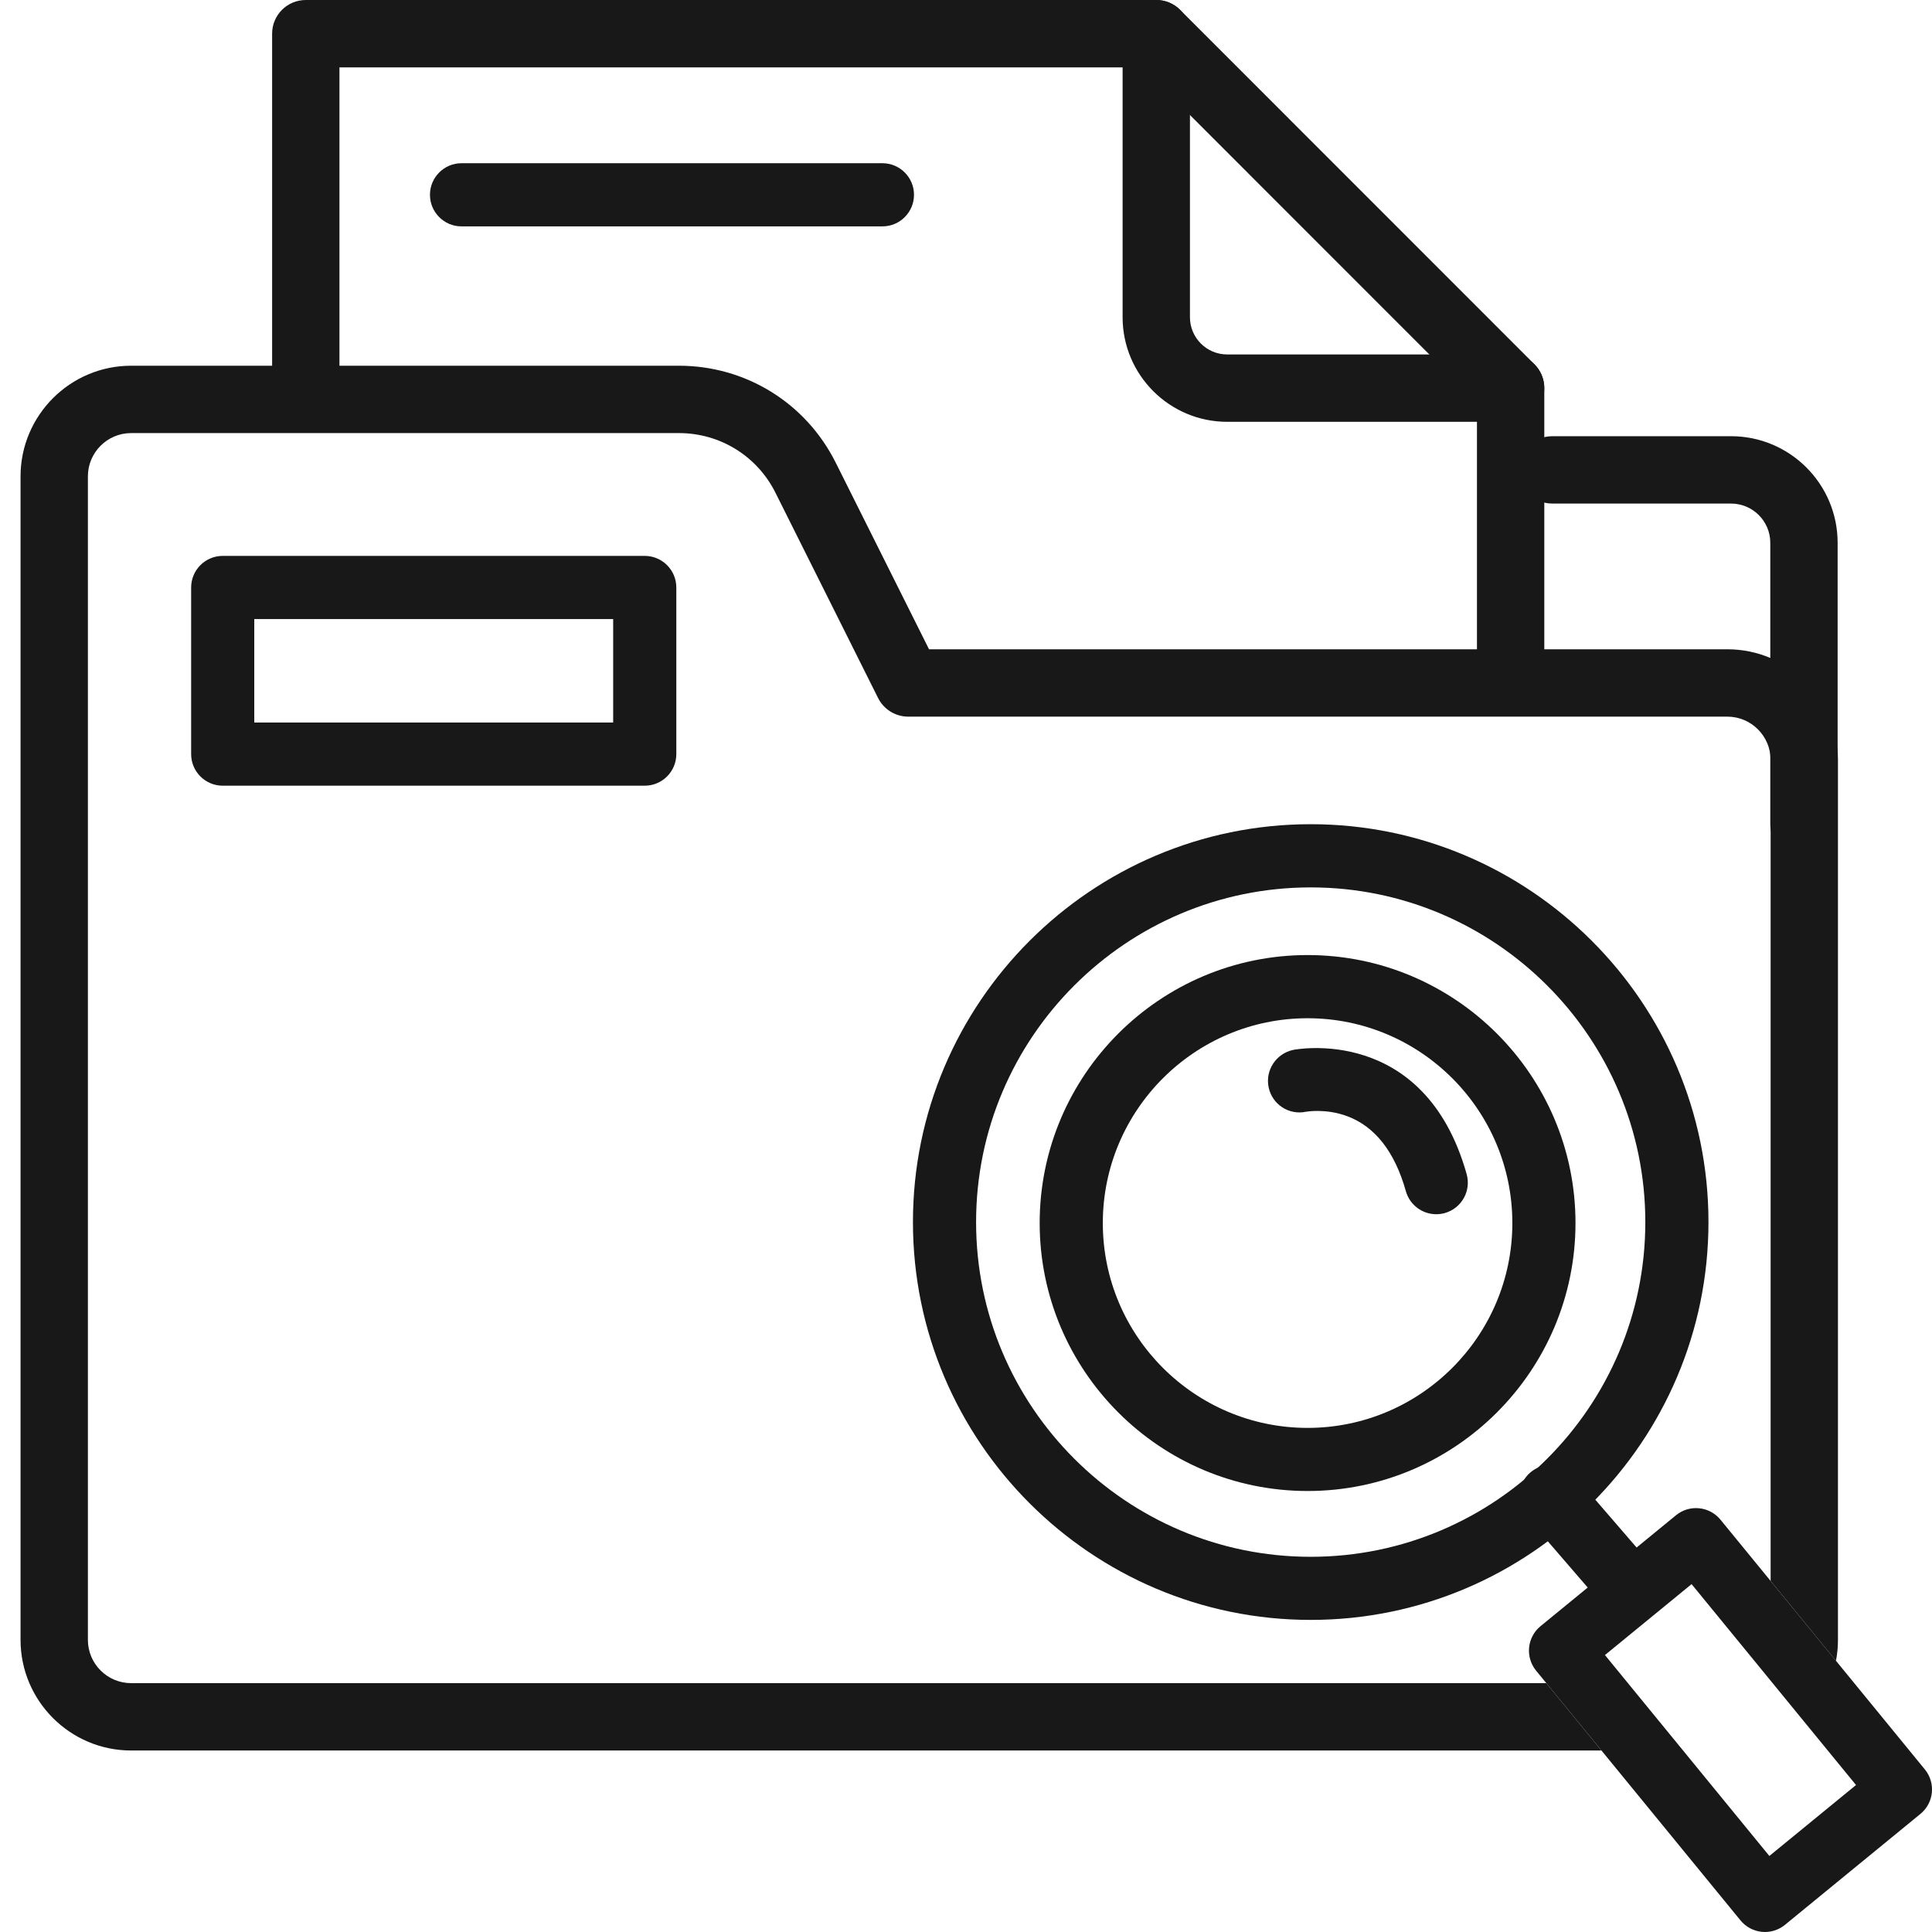 <svg width="104" height="104" viewBox="0 0 104 104" fill="none" xmlns="http://www.w3.org/2000/svg">
<g clip-path="url(#clip0_7023_15378)">
<g clip-path="url(#clip1_7023_15378)">
<path d="M81.318 22.706H66.058C62.954 22.706 60.43 20.181 60.43 17.076V1.813C60.43 0.811 61.241 0 62.242 0C63.244 0 64.055 0.811 64.055 1.813V17.076C64.055 18.18 64.952 19.08 66.058 19.08H81.318C82.319 19.08 83.13 19.891 83.13 20.893C83.13 21.895 82.319 22.706 81.318 22.706Z" fill="#181818"/>
<path d="M92.984 34.951H50.01L44.989 24.909C43.38 21.688 40.142 19.687 36.544 19.687H7.06C3.777 19.687 1.106 22.359 1.106 25.643V88.274C1.106 91.558 3.777 94.23 7.06 94.23H86.207L83.239 90.604H7.06C5.775 90.604 4.731 89.559 4.731 88.274V25.643C4.731 24.358 5.775 23.313 7.06 23.313H36.544C38.762 23.313 40.756 24.546 41.746 26.529L47.268 37.575C47.576 38.189 48.204 38.577 48.89 38.577H92.984C94.269 38.577 95.313 39.624 95.313 40.909V85.104L98.83 89.401C98.902 89.036 98.938 88.659 98.938 88.274V40.909C98.938 37.623 96.267 34.951 92.984 34.951Z" fill="#181818"/>
<path d="M97.108 46.187C96.106 46.187 95.295 45.376 95.295 44.374V29.219C95.295 28.054 94.348 27.107 93.183 27.107H83.563C82.561 27.107 81.75 26.296 81.75 25.294C81.75 24.292 82.561 23.481 83.563 23.481H93.183C96.346 23.481 98.92 26.055 98.92 29.219V44.374C98.92 45.376 98.109 46.187 97.108 46.187Z" fill="#181818"/>
<path d="M81.318 38.352C80.316 38.352 79.505 37.541 79.505 36.539V21.645L61.492 3.628H18.273V21.276C18.273 22.278 17.462 23.089 16.461 23.089C15.459 23.089 14.648 22.278 14.648 21.276V1.813C14.648 0.811 15.459 0 16.461 0H62.242C62.723 0 63.185 0.19 63.525 0.53L82.6 19.61C82.94 19.95 83.13 20.413 83.13 20.893V36.539C83.13 37.541 82.319 38.352 81.318 38.352Z" fill="#181818"/>
<path d="M70.555 87.2C58.748 87.2 49.144 77.593 49.144 65.784C49.144 53.974 58.748 44.367 70.555 44.367C82.362 44.367 91.967 53.974 91.967 65.784C91.967 77.593 82.362 87.2 70.555 87.2ZM70.555 47.769C60.624 47.769 52.543 55.85 52.543 65.786C52.543 75.721 60.622 83.803 70.555 83.803C80.488 83.803 88.568 75.721 88.568 65.786C88.568 55.85 80.488 47.769 70.555 47.769Z" fill="#181818"/>
<path d="M70.388 80.261C62.435 80.261 55.966 73.79 55.966 65.836C55.966 57.881 62.435 51.411 70.388 51.411C78.34 51.411 84.809 57.881 84.809 65.836C84.809 73.79 78.34 80.261 70.388 80.261ZM70.388 54.812C64.311 54.812 59.365 59.758 59.365 65.838C59.365 71.918 64.309 76.864 70.388 76.864C76.467 76.864 81.41 71.918 81.41 65.838C81.41 59.758 76.467 54.812 70.388 54.812Z" fill="#181818"/>
<path d="M87.648 87.082C87.172 87.082 86.697 86.883 86.361 86.493L82.197 81.668C81.583 80.956 81.662 79.884 82.371 79.27C83.083 78.656 84.154 78.735 84.768 79.445L88.933 84.27C89.547 84.981 89.468 86.053 88.758 86.667C88.437 86.944 88.042 87.08 87.648 87.08V87.082Z" fill="#181818"/>
<path d="M103.617 95.25L98.83 89.4L95.313 85.104L92.612 81.804C92.327 81.455 91.915 81.235 91.466 81.19C91.015 81.144 90.569 81.28 90.22 81.566L82.926 87.538C82.577 87.823 82.358 88.236 82.312 88.684C82.267 89.133 82.403 89.582 82.688 89.931L83.239 90.604L86.207 94.23L93.693 103.377C93.979 103.726 94.391 103.946 94.84 103.991C94.894 103.998 94.951 104 95.007 104C95.397 104 95.78 103.864 96.084 103.615L103.377 97.643C104.104 97.047 104.211 95.977 103.617 95.25ZM95.245 99.907L90.6 94.23L87.632 90.604L86.395 89.092L91.058 85.274L94.754 89.788L97.06 92.607L99.91 96.088L95.245 99.907Z" fill="#181818"/>
<path d="M34.707 42.294H11.988C11.05 42.294 10.289 41.532 10.289 40.594V31.624C10.289 30.686 11.05 29.924 11.988 29.924H34.707C35.645 29.924 36.406 30.686 36.406 31.624V40.594C36.406 41.532 35.645 42.294 34.707 42.294ZM13.687 38.894H33.007V33.324H13.687V38.894Z" fill="#181818"/>
<path d="M47.501 12.186H24.844C23.906 12.186 23.145 11.424 23.145 10.486C23.145 9.548 23.906 8.786 24.844 8.786H47.501C48.439 8.786 49.201 9.548 49.201 10.486C49.201 11.424 48.439 12.186 47.501 12.186Z" fill="#181818"/>
<path d="M77.314 65.362C76.571 65.362 75.891 64.873 75.678 64.122C75.08 61.997 74.015 60.637 72.513 60.082C71.353 59.653 70.306 59.844 70.297 59.846C69.379 60.038 68.484 59.452 68.292 58.534C68.097 57.616 68.693 56.712 69.611 56.517C69.681 56.501 76.675 55.118 78.95 63.202C79.204 64.106 78.678 65.045 77.774 65.299C77.62 65.342 77.466 65.362 77.312 65.362H77.314Z" fill="#181818"/>
</g>
</g>
<defs>
<clipPath id="clip0_7023_15378">
<rect width="104" height="104" fill="white"/>
</clipPath>
<clipPath id="clip1_7023_15378">
<rect width="104" height="104" fill="white"/>
</clipPath>
</defs>
</svg>
